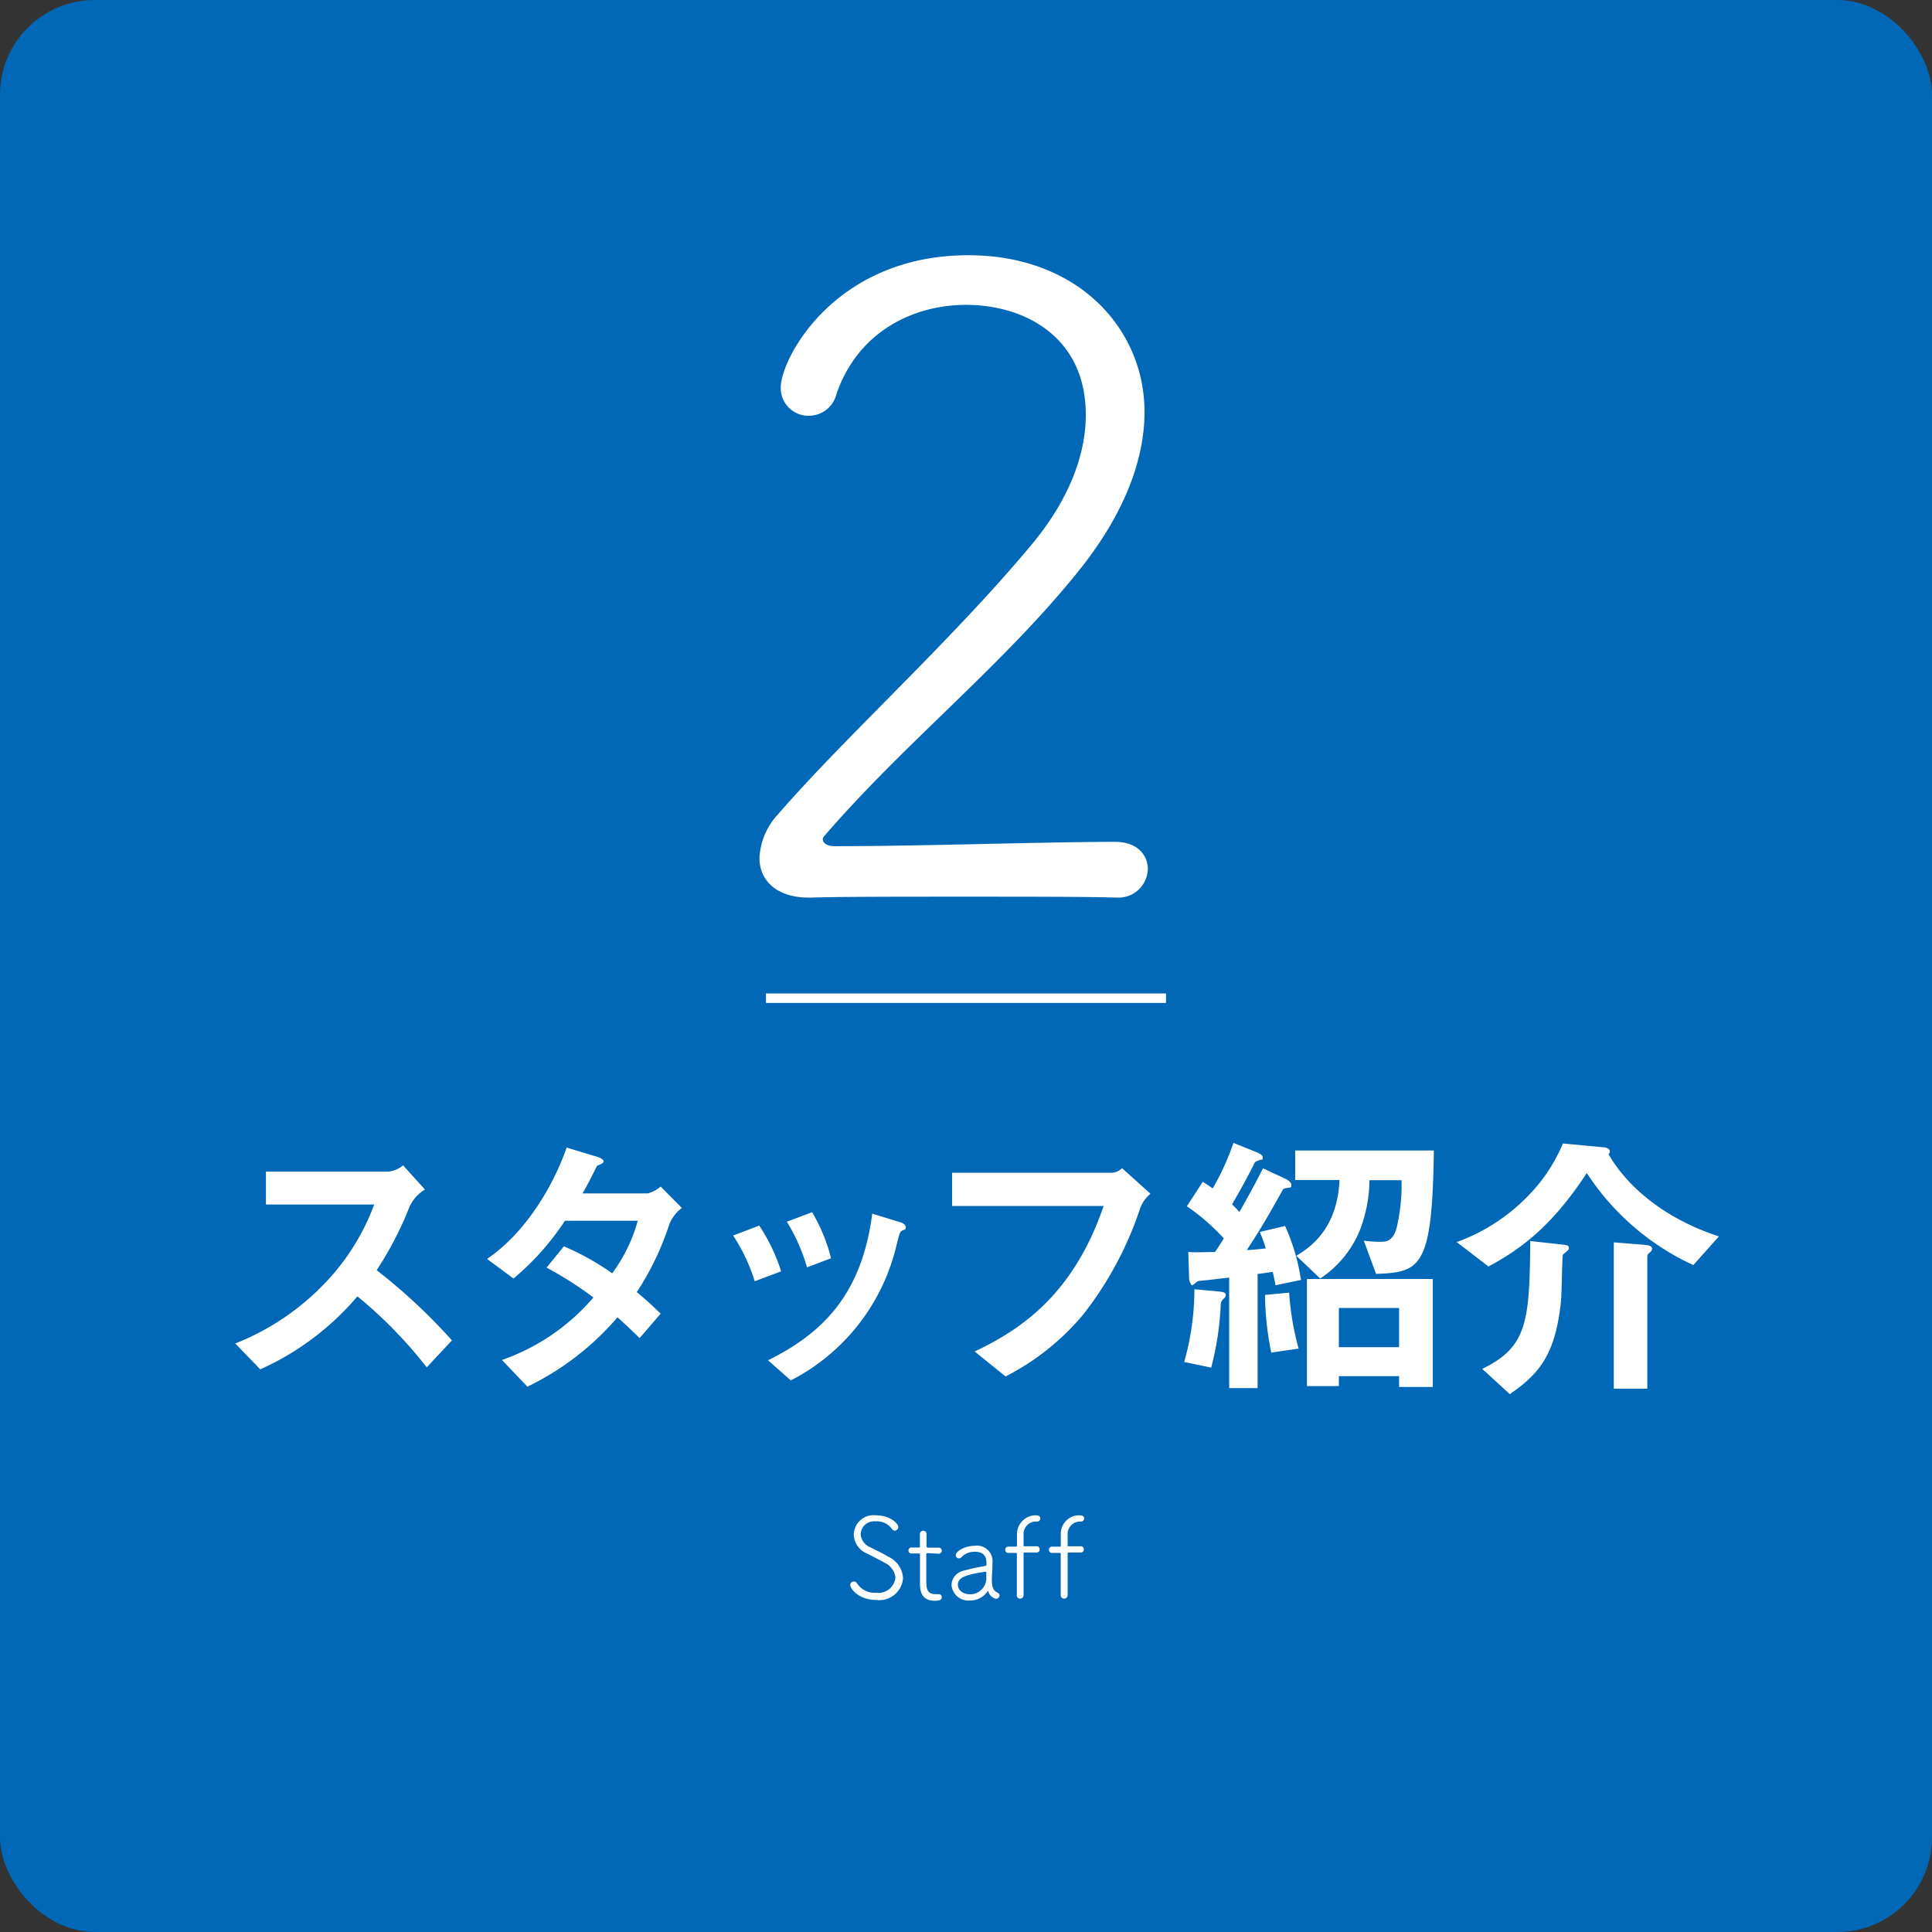 <svg xmlns="http://www.w3.org/2000/svg" viewBox="0 0 204 204"><rect x="0" y="0" width="204" height="204" fill="#333333" stroke="none"/><defs><style>.cls-1{fill:#0068b6;}.cls-2{fill:#fff;}.cls-3{fill:none;stroke:#fff;stroke-miterlimit:10;}</style></defs><g id="レイヤー_2" data-name="レイヤー 2"><g id="レイヤー_3" data-name="レイヤー 3"><rect class="cls-1" width="204" height="204" rx="10"/><path class="cls-2" d="M45.06,144.38a47.32,47.32,0,0,0-7.32-7.5,29,29,0,0,1-10.26,7.71l-2.64-2.73a26.6,26.6,0,0,0,9.57-6.48,24,24,0,0,0,5.1-8.19H28.08v-3.48H41a2.84,2.84,0,0,0,1.56-.66l2.31,2.55a4.16,4.16,0,0,0-1.62,1.8,36.24,36.24,0,0,1-3.48,6.72,60,60,0,0,1,7.95,7.41Z"/><path class="cls-2" d="M70.69,129.23a29.86,29.86,0,0,1-3.45,7.2c.75.63,1.47,1.26,2.52,2.28l-2.22,2.58c-.51-.48-1.08-1.08-2.34-2.19a29.43,29.43,0,0,1-9.51,7.32L53,143.6a22.45,22.45,0,0,0,9.66-6.6,38.36,38.36,0,0,0-4.95-3.15l1.83-2.25a27.15,27.15,0,0,1,5.1,2.85,16.86,16.86,0,0,0,2.7-5.55H59.65A27.75,27.75,0,0,1,54.22,135l-2.79-2.07c4.23-2.88,7.11-8,8.4-11.76l3.3,1c.18.06.6.24.6.45s-.27.3-.69.48c-.36.72-.93,1.89-1.53,2.91h6.9a3.51,3.51,0,0,0,1.35-.72L72,127.55A4,4,0,0,0,70.69,129.23Z"/><path class="cls-2" d="M79.69,135.29a18.71,18.71,0,0,0-2.28-4.83l2.76-1.05a19.24,19.24,0,0,1,2.31,4.83Zm15.6-5.37c-.27.15-.3.27-.6,1.44a21.59,21.59,0,0,1-11.19,14.4l-2.4-2.13c5.82-2.88,9.9-7,11-15.48l2.94.9c.39.12.6.33.6.54S95.62,129.8,95.29,129.92Zm-10.08,3.9A19.13,19.13,0,0,0,83.08,129l2.67-1a18,18,0,0,1,2,4.86Z"/><path class="cls-2" d="M120.4,127.55a37,37,0,0,1-6,11.22,26.11,26.11,0,0,1-8.22,6.57l-3.27-2.64c5.19-2.43,10.53-6.3,13.62-15.36h-16v-3.51h16.95a1.71,1.71,0,0,0,1-.48l3,2.7A3.61,3.61,0,0,0,120.4,127.55Z"/><path class="cls-2" d="M129.25,137.09a.94.94,0,0,0-.36.81,31.62,31.62,0,0,1-1,6.51l-2.85-.6a28.52,28.52,0,0,0,1.08-7.68l2.58.24c.54.06.72.12.72.36S129.28,137.06,129.25,137.09Zm5.43-1.38c-.09-.48-.18-1-.3-1.41,0,0-1.41.21-1.59.21v12.06h-3V134.9l-2.34.27c-.9.09-.93.06-1.11.21s-.39.33-.48.33-.3-.48-.3-.66l-.09-2.85c.9.06,1.68,0,2.82,0,.27-.36.66-1,.93-1.44a22.43,22.43,0,0,0-3.9-3.39l1.68-2.58c.45.27.81.54,1.05.69a26.63,26.63,0,0,0,2.19-4.8l2.49,1c.12.06.6.24.6.54s-.09.21-.24.24c-.57.21-.57.21-.69.48-.72,1.44-1.5,2.85-2.31,4.23a10.76,10.76,0,0,1,.78.81c.87-1.56,1.68-3,2.49-4.62l2.37,1.11c.24.12.63.36.63.66s-.15.27-.27.27c-.51.09-.57.09-.66.27-1.5,2.67-2.07,3.69-3.78,6.33,1.29-.09,1.47-.12,2-.18a14.37,14.37,0,0,0-.63-1.74l2.67-.63a21.43,21.43,0,0,1,1.68,5.7Zm-.45,7.11a32.48,32.48,0,0,1-.66-6.09l2.55-.24a29.67,29.67,0,0,0,1,5.91Zm11.07-8.31L144,131a12.66,12.66,0,0,0,1.71.12c.63,0,1.35,0,1.77-1.5a20,20,0,0,0,.51-5h-3.39a15,15,0,0,1-1,5.25,11.17,11.17,0,0,1-4.2,5.13l-2.52-2.4c1.2-.75,4.32-2.61,4.56-8h-4.68v-3.12h14.64C151.24,133.88,150,134.33,145.3,134.51Zm2.43,11.94v-1.14h-6.36v1.05H138V135.05h13.29v11.4Zm0-8.34h-6.36v4.14h6.36Z"/><path class="cls-2" d="M178.8,133.58a26.74,26.74,0,0,1-11.25-9.72c-3.81,5.82-7.17,8.13-10.38,9.87l-3.36-2.58a19.89,19.89,0,0,0,7.32-4.65,17.76,17.76,0,0,0,3.9-5.76l4.14.39c.36,0,.81.12.81.45a.26.26,0,0,1-.15.27c2.22,3.84,6.42,7,11.67,8.7ZM165.57,132c-.06.09-.45.39-.54.48s-.12,4.17-.21,4.95c-.6,5.79-2.43,7.71-5.4,9.78l-2.91-2.67c4.74-2.31,5-4.95,5.07-13.5l3.27.36c.6.06.81.09.81.39A.27.27,0,0,1,165.57,132Zm8.61.27a.52.52,0,0,0-.24.36v14H170.4V131.18l3.33.27c.09,0,.72.06.72.39A.55.55,0,0,1,174.18,132.26Z"/><line class="cls-3" x1="80.88" y1="105.4" x2="123.12" y2="105.4"/><path class="cls-2" d="M92.54,168.94c-1.94,0-2.77-1.24-2.77-1.58a.39.39,0,0,1,.39-.37.38.38,0,0,1,.33.19,2.23,2.23,0,0,0,2.06,1,1.79,1.79,0,0,0,2-1.63A2,2,0,0,0,93.39,165c-.61-.34-1.27-.67-1.92-1a2.21,2.21,0,0,1-1.32-2,2.09,2.09,0,0,1,2.32-2c1.5,0,2.38.85,2.38,1.24a.38.38,0,0,1-.36.38.39.39,0,0,1-.33-.2,1.94,1.94,0,0,0-1.71-.78A1.42,1.42,0,0,0,90.88,162a1.61,1.61,0,0,0,1,1.37c.54.28,1.39.67,1.91,1a2.65,2.65,0,0,1,1.56,2.27A2.5,2.5,0,0,1,92.54,168.94Z"/><path class="cls-2" d="M98,164c-.19,0-.19,0-.19.18,0,.45,0,1.69,0,2.58s0,1.57,1,1.57l.34,0h0a.3.3,0,0,1,.29.31c0,.32-.29.38-.77.38-1.53,0-1.53-1.31-1.53-1.84,0-.77,0-2.23,0-2.82v-.19c0-.12,0-.14-.12-.14H96.3a.32.32,0,1,1,0-.63H97c.11,0,.13,0,.13-.12s0-.62,0-1v-.3a.35.35,0,1,1,.7,0c0,.35,0,1.31,0,1.31s0,.13.18.13h1.06a.32.32,0,1,1,0,.63Z"/><path class="cls-2" d="M104.3,168a2.25,2.25,0,0,1-1.89,1,1.79,1.79,0,0,1-1.94-1.66,1.6,1.6,0,0,1,1.28-1.49,22.13,22.13,0,0,1,2.22-.49c.14,0,.19-.06.19-.14s0-.13,0-.19c0-.66-.27-1.18-1.24-1.18a1.91,1.91,0,0,0-1.41.58.35.35,0,0,1-.25.12.34.34,0,0,1-.34-.33c0-.45,1-1,2-1a1.64,1.64,0,0,1,1.87,1.84c0,.1,0,.21,0,.33,0,.4-.06.94-.06,1.33,0,1,.19,1.24.67,1.49a.25.25,0,0,1,.14.24.38.38,0,0,1-.36.37,1.1,1.1,0,0,1-.84-.83s0,0,0,0Zm-.16-1.5c0-.13,0-.26,0-.4s0-.14-.12-.14h0c-1.88.3-2.88.54-2.88,1.38,0,.51.48,1,1.29,1A1.71,1.71,0,0,0,104.14,166.45Z"/><path class="cls-2" d="M107.37,168.46c0-.35,0-.94,0-1.59,0-1.28,0-2.74,0-2.74,0-.15,0-.16-.15-.16h-.77a.31.31,0,0,1-.31-.32.32.32,0,0,1,.31-.34h.77c.13,0,.16,0,.16-.13s0-.44,0-.83V162a2,2,0,0,1,1.93-2c.12,0,.54,0,.54.33a.33.33,0,0,1-.36.33h-.14a1.31,1.31,0,0,0-1.27,1.41v.37c0,.29,0,.56,0,.71s0,.12.14.12h1.25a.31.31,0,0,1,.31.32.32.32,0,0,1-.31.34h-1.26c-.12,0-.13,0-.13.16,0,0,0,3.33,0,4.33a.36.36,0,0,1-.37.38.35.35,0,0,1-.36-.37Z"/><path class="cls-2" d="M112,168.46c0-.35,0-.94,0-1.59,0-1.28,0-2.74,0-2.74,0-.15,0-.16-.16-.16h-.77a.31.31,0,0,1-.31-.32.32.32,0,0,1,.31-.34h.77c.13,0,.17,0,.17-.13s0-.44,0-.83V162a1.94,1.94,0,0,1,1.93-2c.12,0,.54,0,.54.33a.34.34,0,0,1-.36.33H114a1.32,1.32,0,0,0-1.27,1.41v.37c0,.29,0,.56,0,.71s0,.12.15.12h1.24a.31.31,0,0,1,.32.32.32.32,0,0,1-.32.34h-1.25c-.12,0-.14,0-.14.16,0,0,0,3.33,0,4.33a.36.36,0,0,1-.37.38.35.35,0,0,1-.36-.37Z"/><path class="cls-2" d="M117.86,94.78c-2.79-.1-9.4-.1-16.09-.1s-13.3,0-16.18.1H85.4c-3.35,0-5.21-1.77-5.21-4.19a7.29,7.29,0,0,1,2-4.65c7-8.09,18.13-18.13,26.6-28.27,4.09-4.84,5.86-9.67,5.86-13.86,0-8.28-6.51-11.62-12.65-11.62-5.4,0-11.35,2.69-13.67,9.39a3,3,0,0,1-2.89,2.32,2.92,2.92,0,0,1-3-3c0-3,5.67-13.95,19.81-13.95,11.62,0,18.6,7.81,18.6,16.55,0,4.93-2.05,10.7-7,16.84-8,9.95-18.23,18-26.78,27.9a.63.63,0,0,0-.19.37c0,.46.56.74,1.21.74,9.21,0,22.32-.46,29.67-.46,2.32,0,3.44,1.39,3.44,2.88a3.1,3.1,0,0,1-3.35,3Z"/></g></g></svg>